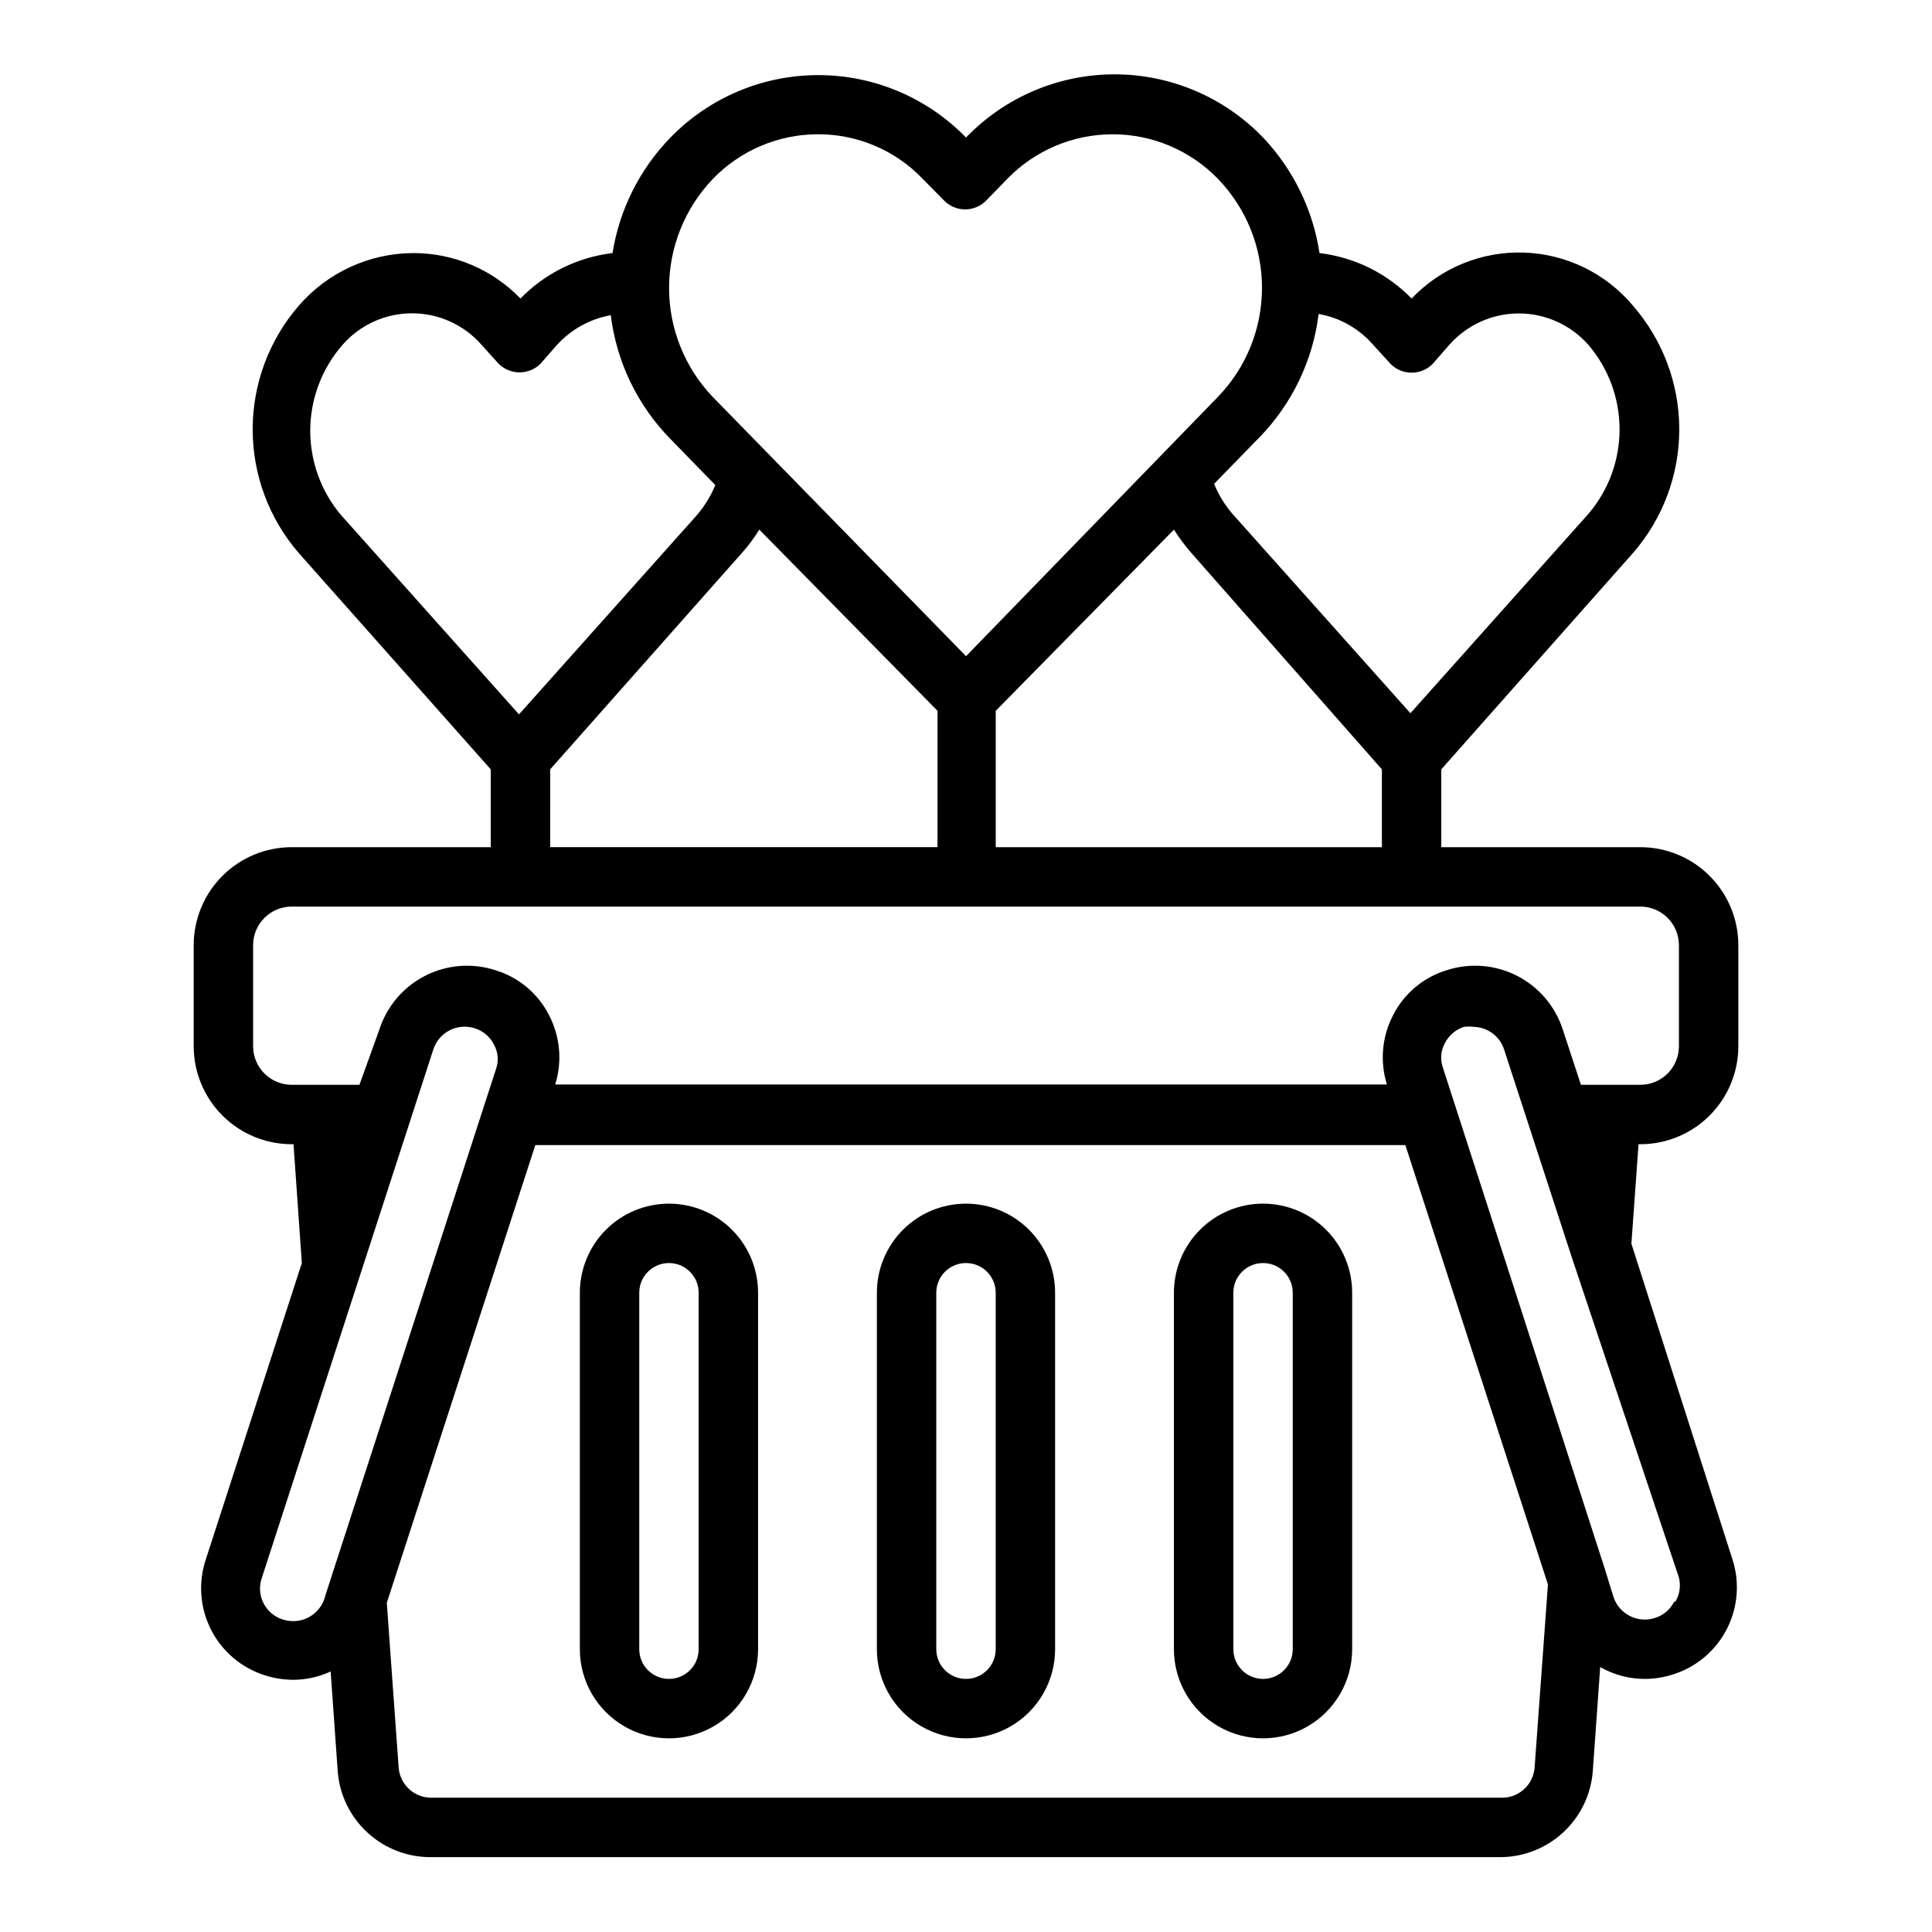<?xml version="1.0" encoding="UTF-8"?>
<!-- The Best Svg Icon site in the world: iconSvg.co, Visit us! https://iconsvg.co -->
<svg fill="#000000" width="800px" height="800px" version="1.1" viewBox="144 144 512 512" xmlns="http://www.w3.org/2000/svg">
 <g>
  <path d="m578.7 368.51h-52.746v-20.625l50.852-57.387h0.004c7.875-9.078 12.211-20.691 12.211-32.711 0-12.016-4.336-23.629-12.211-32.707-7.184-8.621-17.707-13.766-28.922-14.145-11.215-0.375-22.059 4.055-29.805 12.176-6.516-6.691-15.129-10.941-24.402-12.043-1.742-11.496-6.961-22.184-14.957-30.621-10.297-10.699-24.508-16.746-39.359-16.746s-29.062 6.047-39.359 16.746c-10.289-10.578-24.414-16.543-39.164-16.543-14.754 0-28.879 5.965-39.164 16.543-8.152 8.379-13.516 19.074-15.352 30.621-9.273 1.102-17.887 5.352-24.402 12.043-7.438-7.715-17.699-12.066-28.418-12.043-11.68 0.047-22.766 5.16-30.387 14.012-7.844 9.09-12.16 20.699-12.16 32.707 0 12.008 4.316 23.617 12.16 32.711l50.934 57.387v20.625h-52.742c-6.891 0-13.5 2.734-18.371 7.606-4.871 4.875-7.609 11.48-7.609 18.371v26.766c0 6.891 2.738 13.496 7.609 18.367s11.48 7.609 18.371 7.609h0.473l2.203 31.488-25.504 78.719c-2 6.141-1.461 12.82 1.496 18.559 2.957 5.738 8.086 10.055 14.246 11.988 2.391 0.766 4.887 1.164 7.398 1.18 3.453 0.004 6.867-0.75 10-2.203l1.891 26.688-0.004-0.004c0.535 6.188 3.387 11.945 7.984 16.117 4.598 4.176 10.605 6.461 16.812 6.398h283.39c6.18-0.043 12.117-2.402 16.637-6.617 4.519-4.215 7.293-9.973 7.766-16.133l1.969-27.629v-0.004c3.613 2.082 7.715 3.168 11.887 3.148 2.512-0.012 5.008-0.41 7.398-1.18 6.16-1.934 11.289-6.25 14.246-11.984 2.957-5.738 3.5-12.422 1.5-18.559l-26.766-83.602 1.891-26.371h0.473c6.887 0 13.496-2.738 18.367-7.609s7.609-11.477 7.609-18.367v-26.766c0-6.891-2.738-13.496-7.609-18.371-4.871-4.871-11.48-7.606-18.367-7.606zm-170.82 0v-36.133l47.23-48.02c1.363 2.16 2.891 4.215 4.566 6.141l50.539 57.387v20.625zm104.7-128c3.059 3 7.957 3 11.02 0l0.551-0.629 3.856-4.41c4.664-5.34 11.41-8.406 18.5-8.406s13.836 3.066 18.5 8.406c5.293 6.234 8.195 14.141 8.195 22.316 0 8.176-2.902 16.086-8.195 22.32l-47.23 52.898-47.23-52.898h-0.004c-2-2.359-3.621-5.016-4.801-7.875l11.965-12.281v0.004c8.691-8.902 14.223-20.406 15.742-32.75 5.477 0.953 10.473 3.727 14.172 7.871zm-179.64-49.121c7.266-7.516 17.258-11.773 27.707-11.809 10.52-0.062 20.598 4.207 27.867 11.809l5.668 5.746c1.473 1.504 3.488 2.352 5.59 2.363 2.144-0.012 4.191-0.891 5.668-2.441l5.512-5.668c7.324-7.547 17.391-11.805 27.906-11.805s20.582 4.258 27.906 11.805c7.492 7.75 11.68 18.109 11.68 28.891s-4.188 21.137-11.68 28.891l-66.754 68.723-67.07-68.645c-7.465-7.785-11.629-18.148-11.629-28.93s4.164-21.148 11.629-28.93zm-98.242 44.082c4.648-5.363 11.398-8.445 18.496-8.445 7.102 0 13.852 3.082 18.5 8.445l4.488 4.961c3.062 3 7.961 3 11.02 0l0.551-0.629 3.856-4.41h0.004c3.758-4.113 8.766-6.879 14.246-7.871 1.52 12.344 7.051 23.852 15.746 32.746l11.965 12.281c-1.184 2.856-2.801 5.512-4.801 7.871l-47.23 52.898-47.23-52.898h-0.004c-5.293-6.312-8.156-14.309-8.086-22.547 0.074-8.238 3.078-16.18 8.48-22.402zm55.105 112.41 50.852-57.387c1.699-1.906 3.231-3.961 4.566-6.141l47.23 48.02v36.133h-102.65zm-70.852 225.3c-4.516-1.398-7.051-6.188-5.668-10.707l45.578-140.44c1.535-4.555 6.457-7.016 11.023-5.508 2.191 0.707 4.008 2.266 5.035 4.328 1.082 1.953 1.281 4.269 0.555 6.375l-3.07 9.445-41.488 128-0.707 2.203v0.004c-0.562 2.387-2.102 4.43-4.242 5.629-2.141 1.195-4.688 1.441-7.016 0.668zm322.75 47.23h-283.39c-4.488 0.02-8.25-3.398-8.656-7.871l-3.148-43.77 39.359-121.31 230.57 0.004 37.785 116.43-3.543 48.648c-0.414 4.598-4.363 8.059-8.973 7.871zm45.973-51.957v0.004c-1.043 2.082-2.891 3.648-5.117 4.328-4.539 1.457-9.41-0.996-10.941-5.512l-2.441-7.871-42.824-132.56c-0.727-2.109-0.527-4.426 0.551-6.379 1.031-2.059 2.848-3.621 5.039-4.328 0.914-0.113 1.84-0.113 2.754 0 3.598 0.141 6.731 2.492 7.875 5.902l17.949 55.105 28.414 84.938c0.535 2.168 0.195 4.457-0.941 6.379zm1.258-147.2c0 5.652-4.582 10.234-10.23 10.234h-15.742l-4.801-14.641-0.004-0.004c-1.984-6.156-6.336-11.273-12.094-14.227-5.754-2.953-12.449-3.5-18.609-1.516-6.231 1.867-11.414 6.227-14.324 12.043-2.906 5.644-3.469 12.207-1.574 18.262h-220.42c1.895-6.055 1.328-12.617-1.574-18.262-2.914-5.816-8.098-10.176-14.328-12.043-6.16-1.984-12.852-1.438-18.609 1.516-5.758 2.953-10.105 8.07-12.09 14.227l-5.277 14.645h-17.945c-5.652 0-10.234-4.582-10.234-10.234v-26.766c0-2.715 1.078-5.316 2.996-7.238 1.922-1.918 4.523-2.996 7.238-2.996h357.39c5.648 0 10.23 4.582 10.23 10.234z"/>
  <path d="m321.28 462.98c-6.262 0-12.27 2.484-16.699 6.914s-6.914 10.438-6.914 16.699v94.465c0 8.438 4.5 16.234 11.805 20.453 7.309 4.219 16.312 4.219 23.617 0 7.309-4.219 11.809-12.016 11.809-20.453v-94.465c0-6.262-2.488-12.27-6.918-16.699-4.43-4.43-10.434-6.914-16.699-6.914zm7.871 118.08v-0.004c0 4.348-3.523 7.871-7.871 7.871s-7.871-3.523-7.871-7.871v-94.465c0-4.348 3.523-7.871 7.871-7.871s7.871 3.523 7.871 7.871z"/>
  <path d="m400 462.98c-6.266 0-12.273 2.484-16.699 6.914-4.43 4.43-6.918 10.438-6.918 16.699v94.465c0 8.438 4.5 16.234 11.809 20.453 7.305 4.219 16.309 4.219 23.613 0 7.309-4.219 11.809-12.016 11.809-20.453v-94.465c0-6.262-2.488-12.27-6.914-16.699-4.43-4.43-10.438-6.914-16.699-6.914zm7.871 118.08v-0.004c0 4.348-3.523 7.871-7.871 7.871s-7.875-3.523-7.875-7.871v-94.465c0-4.348 3.527-7.871 7.875-7.871s7.871 3.523 7.871 7.871z"/>
  <path d="m478.72 462.98c-6.262 0-12.27 2.484-16.699 6.914-4.43 4.43-6.918 10.438-6.918 16.699v94.465c0 8.438 4.504 16.234 11.809 20.453 7.309 4.219 16.309 4.219 23.617 0 7.305-4.219 11.809-12.016 11.809-20.453v-94.465c0-6.262-2.488-12.27-6.918-16.699-4.43-4.43-10.438-6.914-16.699-6.914zm7.871 118.08v-0.004c0 4.348-3.523 7.871-7.871 7.871s-7.871-3.523-7.871-7.871v-94.465c0-4.348 3.523-7.871 7.871-7.871s7.871 3.523 7.871 7.871z"/>
 </g>
</svg>